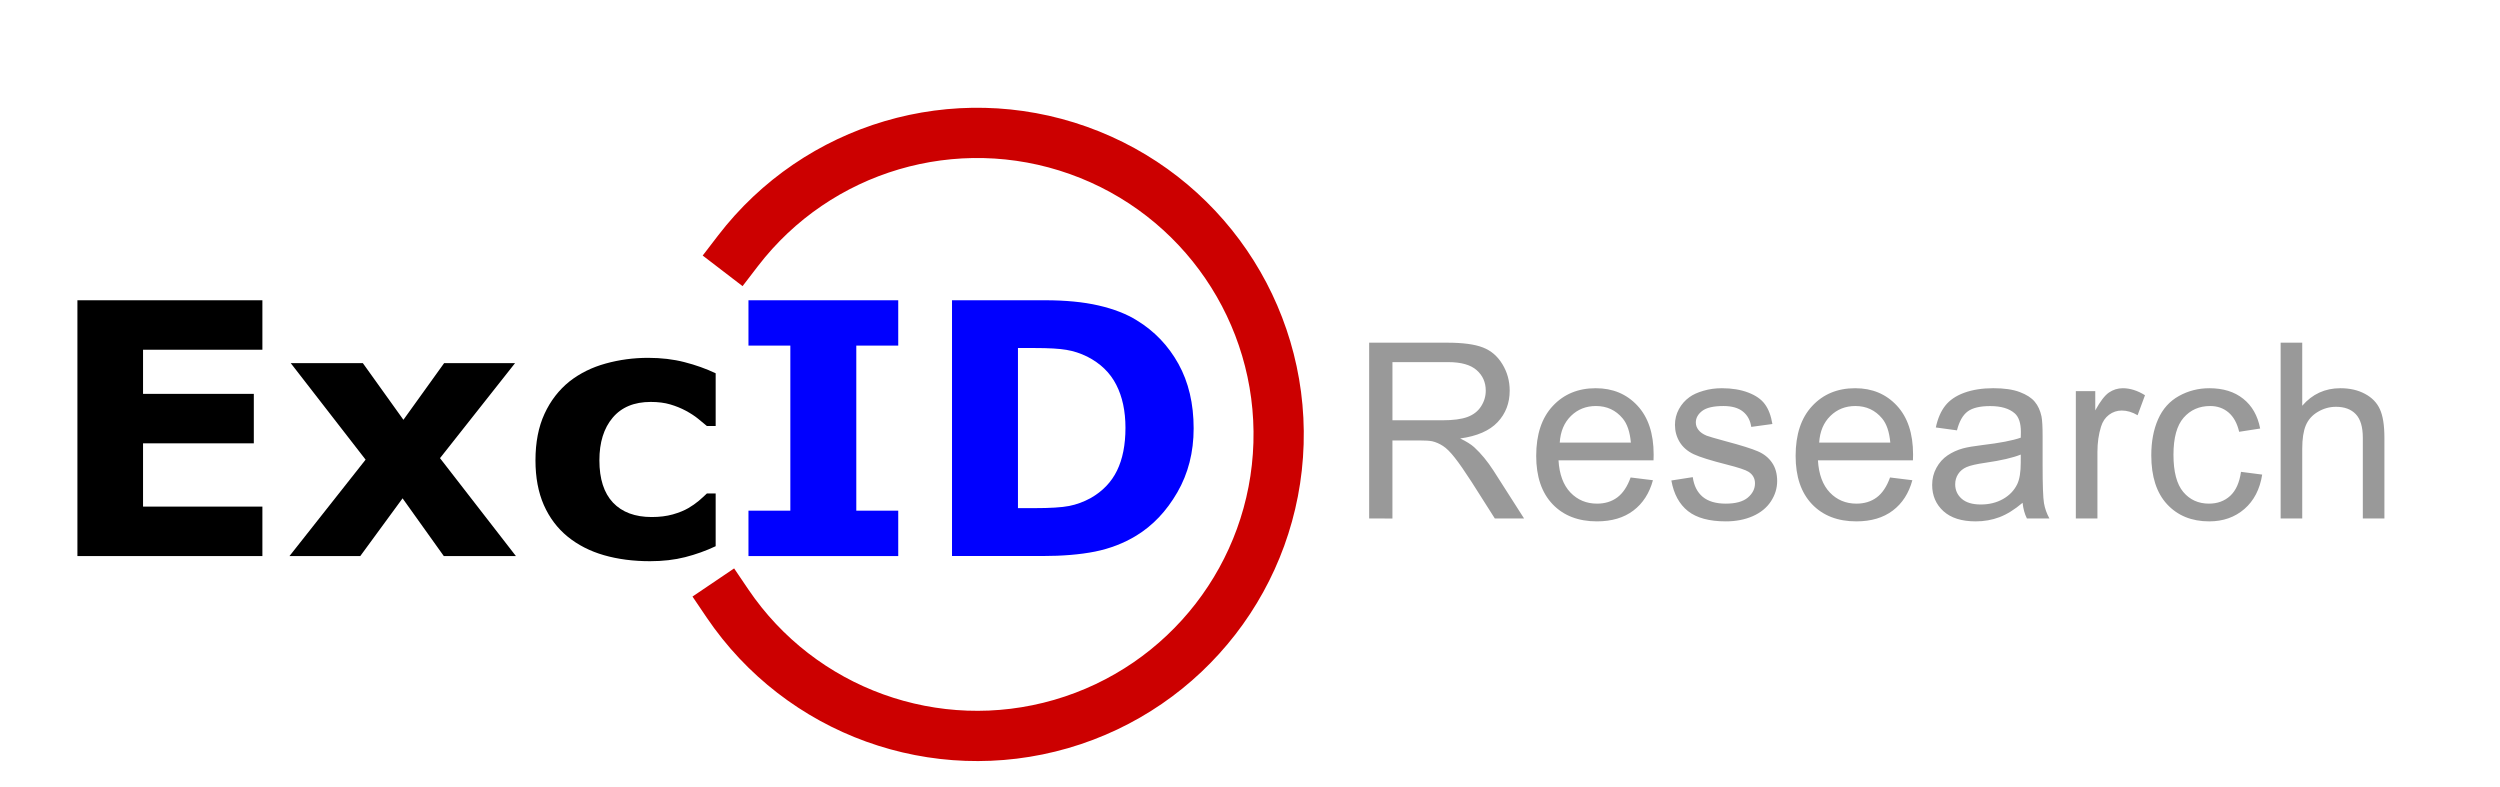 <?xml version="1.0" encoding="UTF-8" standalone="no"?>
<svg
   xmlns:dc="http://purl.org/dc/elements/1.1/"
   xmlns:cc="http://creativecommons.org/ns#"
   xmlns:rdf="http://www.w3.org/1999/02/22-rdf-syntax-ns#"
   xmlns:svg="http://www.w3.org/2000/svg"
   xmlns="http://www.w3.org/2000/svg"
   xmlns:sodipodi="http://sodipodi.sourceforge.net/DTD/sodipodi-0.dtd"
   xmlns:inkscape="http://www.inkscape.org/namespaces/inkscape"
   version="1.1"
   viewBox="0 0 597 188"
   stroke-miterlimit="10"
   id="svg25"
   sodipodi:docname="logo-research.svg"
   width="597"
   height="188"
   style="fill:none;stroke:none;stroke-linecap:square;stroke-miterlimit:10"
   inkscape:version="0.92.4 (5da689c313, 2019-01-14)">
  <defs
     id="defs29" />
  <sodipodi:namedview
     pagecolor="#ffffff"
     bordercolor="#666666"
     borderopacity="1"
     objecttolerance="10"
     gridtolerance="10"
     guidetolerance="10"
     inkscape:pageopacity="0"
     inkscape:pageshadow="2"
     inkscape:window-width="1920"
     inkscape:window-height="1017"
     id="namedview27"
     showgrid="false"
     fit-margin-top="0"
     fit-margin-left="0"
     fit-margin-right="0"
     fit-margin-bottom="0"
     showborder="true"
     inkscape:showpageshadow="false"
     inkscape:zoom="0.59166667"
     inkscape:cx="480"
     inkscape:cy="630.42254"
     inkscape:window-x="-8"
     inkscape:window-y="-8"
     inkscape:window-maximized="1"
     inkscape:current-layer="g23" />
  <clipPath
     id="p.0">
    <path
       d="M 0,0 H 960 V 720 H 0 Z"
       id="path2"
       inkscape:connector-curvature="0"
       style="clip-rule:nonzero" />
  </clipPath>
  <g
     clip-path="url(#p.0)"
     id="g23"
     transform="translate(0,-532)">
    <path
       d="M 0,0 H 960 V 720 H 0 Z"
       id="path5"
       inkscape:connector-curvature="0"
       style="fill:#000000;fill-opacity:0;fill-rule:evenodd" />
    <path
       d="M 1.69,575.141 H 313.344 V 696.338 H 1.69 Z"
       id="path7"
       inkscape:connector-curvature="0"
       style="fill:#000000;fill-opacity:0;fill-rule:evenodd" />
    <path
       d="m 62.659,664.781 h -44.172 v -61.078 h 44.172 v 11.812 h -28.5 v 10.547 h 26.453 v 11.812 h -26.453 v 15.094 h 28.5 z m 60.537,0 h -17.219 l -9.844,-13.781 -10.094,13.781 h -16.906 l 18.172,-23.016 -17.875,-23.047 h 17.219 l 9.688,13.531 9.719,-13.531 h 16.938 l -17.922,22.688 z m 32.035,1.234 q -6.031,0 -11.016,-1.438 -4.984,-1.438 -8.672,-4.438 -3.656,-2.984 -5.672,-7.531 -2,-4.562 -2,-10.672 0,-6.438 2.156,-11.109 2.156,-4.688 6,-7.766 3.734,-2.906 8.609,-4.25 4.891,-1.359 10.141,-1.359 4.719,0 8.688,1.031 3.984,1.016 7.438,2.656 v 12.594 h -2.094 q -0.859,-0.734 -2.078,-1.719 -1.203,-0.984 -2.969,-1.938 -1.688,-0.906 -3.703,-1.5 -2,-0.594 -4.672,-0.594 -5.906,0 -9.078,3.766 -3.172,3.75 -3.172,10.188 0,6.641 3.25,10.094 3.266,3.438 9.25,3.438 2.797,0 5.031,-0.625 2.234,-0.641 3.703,-1.5 1.406,-0.828 2.469,-1.719 1.062,-0.906 1.969,-1.781 h 2.094 v 12.594 q -3.484,1.641 -7.281,2.609 -3.797,0.969 -8.391,0.969 z"
       id="path9"
       inkscape:connector-curvature="0"
       style="fill:#000000;fill-rule:nonzero" />
    <path
       d="m 214.499,664.781 h -35.766 v -10.828 h 10 v -39.422 h -10 v -10.828 h 35.766 v 10.828 h -10.016 v 39.422 h 10.016 z m 70.543,-30.469 q 0,8.531 -3.906,15.281 -3.891,6.734 -9.828,10.344 -4.469,2.703 -9.812,3.781 -5.328,1.062 -12.625,1.062 h -21.531 v -61.078 h 22.141 q 7.469,0 12.875,1.25 5.422,1.25 9.109,3.547 6.328,3.859 9.953,10.406 3.625,6.547 3.625,15.406 z m -16.281,-0.125 q 0,-6.031 -2.203,-10.312 -2.188,-4.297 -6.938,-6.719 -2.422,-1.188 -4.953,-1.609 -2.516,-0.438 -7.609,-0.438 h -3.969 v 38.234 h 3.969 q 5.625,0 8.25,-0.516 2.625,-0.516 5.125,-1.875 4.312,-2.453 6.312,-6.578 2.016,-4.125 2.016,-10.188 z"
       id="path11"
       inkscape:connector-curvature="0"
       style="fill:#0000ff;fill-rule:nonzero" />
    <path
       d="m 173.699,676.067 c 17.5,25.883 49.696,37.526 79.703,28.822 30.007,-8.703 50.977,-35.767 51.911,-66.996 0.935,-31.23 -18.379,-59.498 -47.812,-69.981 -29.433,-10.482 -62.267,-0.785 -81.284,24.005 l 57.128,43.822 z"
       id="path13"
       inkscape:connector-curvature="0"
       style="fill:#000000;fill-opacity:0;fill-rule:evenodd" />
    <path
       d="m 173.699,676.067 c 17.5,25.883 49.696,37.526 79.703,28.822 30.007,-8.703 50.977,-35.767 51.911,-66.996 0.935,-31.23 -18.379,-59.498 -47.812,-69.981 -29.433,-10.482 -62.267,-0.785 -81.284,24.005"
       id="path15"
       inkscape:connector-curvature="0"
       style="fill:#000000;fill-opacity:0;fill-rule:evenodd" />
    <path
       d="m 173.699,676.067 c 17.5,25.883 49.696,37.526 79.703,28.822 30.007,-8.703 50.977,-35.767 51.911,-66.996 0.935,-31.23 -18.379,-59.498 -47.812,-69.981 -29.433,-10.482 -62.267,-0.785 -81.284,24.005"
       id="path17"
       inkscape:connector-curvature="0"
       style="fill-rule:evenodd;stroke:#cc0000;stroke-width:12;stroke-linecap:butt;stroke-linejoin:round" />
    <path
       d="m 313.345,590.496 h 303.591 v 90.488 H 313.345 Z"
       id="path19"
       inkscape:connector-curvature="0"
       style="fill:#000000;fill-opacity:0;fill-rule:evenodd" />
    <path
       d="m 326.954,655.816 v -41.984 h 18.625 q 5.609,0 8.531,1.141 2.922,1.125 4.656,3.984 1.75,2.859 1.75,6.328 0,4.469 -2.891,7.531 -2.891,3.062 -8.938,3.891 2.219,1.062 3.359,2.094 2.438,2.234 4.609,5.594 l 7.297,11.422 h -6.984 l -5.547,-8.734 q -2.438,-3.781 -4.016,-5.781 -1.578,-2.016 -2.828,-2.812 -1.234,-0.797 -2.531,-1.109 -0.938,-0.203 -3.094,-0.203 h -6.438 v 18.641 z m 5.562,-23.453 h 11.938 q 3.812,0 5.953,-0.781 2.156,-0.797 3.266,-2.531 1.125,-1.734 1.125,-3.766 0,-2.984 -2.172,-4.891 -2.156,-1.922 -6.828,-1.922 h -13.281 z m 56.875,13.656 5.328,0.656 q -1.266,4.672 -4.672,7.25 -3.406,2.578 -8.703,2.578 -6.672,0 -10.594,-4.109 -3.906,-4.109 -3.906,-11.531 0,-7.672 3.953,-11.906 3.953,-4.25 10.266,-4.25 6.094,0 9.953,4.156 3.875,4.156 3.875,11.688 0,0.453 -0.031,1.375 h -22.688 q 0.297,5.016 2.844,7.688 2.547,2.656 6.359,2.656 2.828,0 4.828,-1.484 2.016,-1.5 3.188,-4.766 z m -16.922,-8.328 h 16.984 q -0.344,-3.844 -1.953,-5.766 -2.469,-2.969 -6.391,-2.969 -3.547,0 -5.969,2.375 -2.422,2.375 -2.672,6.359 z m 26.653,9.047 5.109,-0.797 q 0.422,3.062 2.375,4.703 1.969,1.625 5.5,1.625 3.547,0 5.266,-1.438 1.719,-1.453 1.719,-3.406 0,-1.75 -1.516,-2.75 -1.062,-0.688 -5.266,-1.75 -5.672,-1.438 -7.875,-2.469 -2.188,-1.047 -3.328,-2.891 -1.125,-1.859 -1.125,-4.094 0,-2.031 0.938,-3.766 0.938,-1.734 2.531,-2.875 1.203,-0.891 3.281,-1.5 2.078,-0.625 4.453,-0.625 3.578,0 6.281,1.031 2.719,1.031 4,2.797 1.297,1.766 1.781,4.719 l -5.047,0.688 q -0.344,-2.359 -2,-3.672 -1.641,-1.312 -4.641,-1.312 -3.547,0 -5.078,1.172 -1.516,1.172 -1.516,2.75 0,1 0.641,1.797 0.625,0.828 1.969,1.375 0.781,0.297 4.562,1.328 5.469,1.453 7.625,2.391 2.172,0.922 3.391,2.703 1.234,1.766 1.234,4.406 0,2.578 -1.5,4.859 -1.5,2.281 -4.344,3.531 -2.828,1.234 -6.406,1.234 -5.938,0 -9.047,-2.453 -3.109,-2.469 -3.969,-7.312 z m 52.219,-0.719 5.328,0.656 q -1.266,4.672 -4.672,7.25 -3.406,2.578 -8.703,2.578 -6.672,0 -10.594,-4.109 -3.906,-4.109 -3.906,-11.531 0,-7.672 3.953,-11.906 3.953,-4.25 10.266,-4.25 6.094,0 9.953,4.156 3.875,4.156 3.875,11.688 0,0.453 -0.031,1.375 h -22.688 q 0.297,5.016 2.844,7.688 2.547,2.656 6.359,2.656 2.828,0 4.828,-1.484 2.016,-1.5 3.188,-4.766 z m -16.922,-8.328 h 16.984 q -0.344,-3.844 -1.953,-5.766 -2.469,-2.969 -6.391,-2.969 -3.547,0 -5.969,2.375 -2.422,2.375 -2.672,6.359 z m 48.575,14.375 q -2.875,2.438 -5.531,3.438 -2.641,1 -5.672,1 -5.016,0 -7.703,-2.438 -2.688,-2.453 -2.688,-6.266 0,-2.234 1.016,-4.078 1.016,-1.859 2.656,-2.969 1.656,-1.125 3.719,-1.688 1.516,-0.406 4.578,-0.781 6.234,-0.734 9.188,-1.766 0.031,-1.062 0.031,-1.359 0,-3.141 -1.453,-4.438 -1.984,-1.75 -5.875,-1.75 -3.641,0 -5.375,1.281 -1.734,1.281 -2.562,4.516 l -5.047,-0.688 q 0.688,-3.234 2.266,-5.219 1.578,-2 4.547,-3.078 2.984,-1.078 6.906,-1.078 3.906,0 6.328,0.922 2.438,0.922 3.578,2.312 1.156,1.375 1.609,3.5 0.266,1.312 0.266,4.75 v 6.875 q 0,7.188 0.328,9.094 0.328,1.906 1.297,3.656 h -5.375 q -0.812,-1.609 -1.031,-3.75 z m -0.438,-11.516 q -2.797,1.141 -8.422,1.953 -3.172,0.453 -4.5,1.031 -1.312,0.562 -2.031,1.672 -0.703,1.094 -0.703,2.453 0,2.062 1.547,3.438 1.562,1.375 4.578,1.375 2.969,0 5.281,-1.297 2.328,-1.312 3.422,-3.578 0.828,-1.75 0.828,-5.156 z m 13.153,15.266 v -30.422 h 4.641 v 4.609 q 1.766,-3.234 3.266,-4.266 1.516,-1.031 3.312,-1.031 2.609,0 5.297,1.672 l -1.766,4.781 q -1.891,-1.125 -3.781,-1.125 -1.688,0 -3.047,1.016 -1.344,1.016 -1.906,2.828 -0.859,2.75 -0.859,6.016 v 15.922 z m 39.439,-11.141 5.062,0.656 q -0.828,5.25 -4.25,8.219 -3.422,2.953 -8.406,2.953 -6.25,0 -10.047,-4.078 -3.781,-4.078 -3.781,-11.703 0,-4.922 1.625,-8.609 1.641,-3.703 4.969,-5.547 3.344,-1.859 7.266,-1.859 4.953,0 8.094,2.516 3.156,2.5 4.047,7.109 l -5.016,0.781 q -0.719,-3.062 -2.531,-4.609 -1.812,-1.547 -4.391,-1.547 -3.906,0 -6.344,2.797 -2.422,2.781 -2.422,8.828 0,6.125 2.344,8.906 2.344,2.781 6.125,2.781 3.047,0 5.078,-1.859 2.031,-1.875 2.578,-5.734 z m 9.469,11.141 v -41.984 h 5.156 v 15.062 q 3.609,-4.188 9.109,-4.188 3.391,0 5.875,1.344 2.5,1.328 3.562,3.672 1.078,2.344 1.078,6.812 v 19.281 h -5.156 v -19.281 q 0,-3.859 -1.672,-5.625 -1.672,-1.766 -4.75,-1.766 -2.281,0 -4.312,1.203 -2.016,1.188 -2.875,3.219 -0.859,2.031 -0.859,5.609 v 16.641 z"
       id="path21"
       inkscape:connector-curvature="0"
       style="fill:#999999;fill-rule:nonzero" />
  </g>
</svg>
